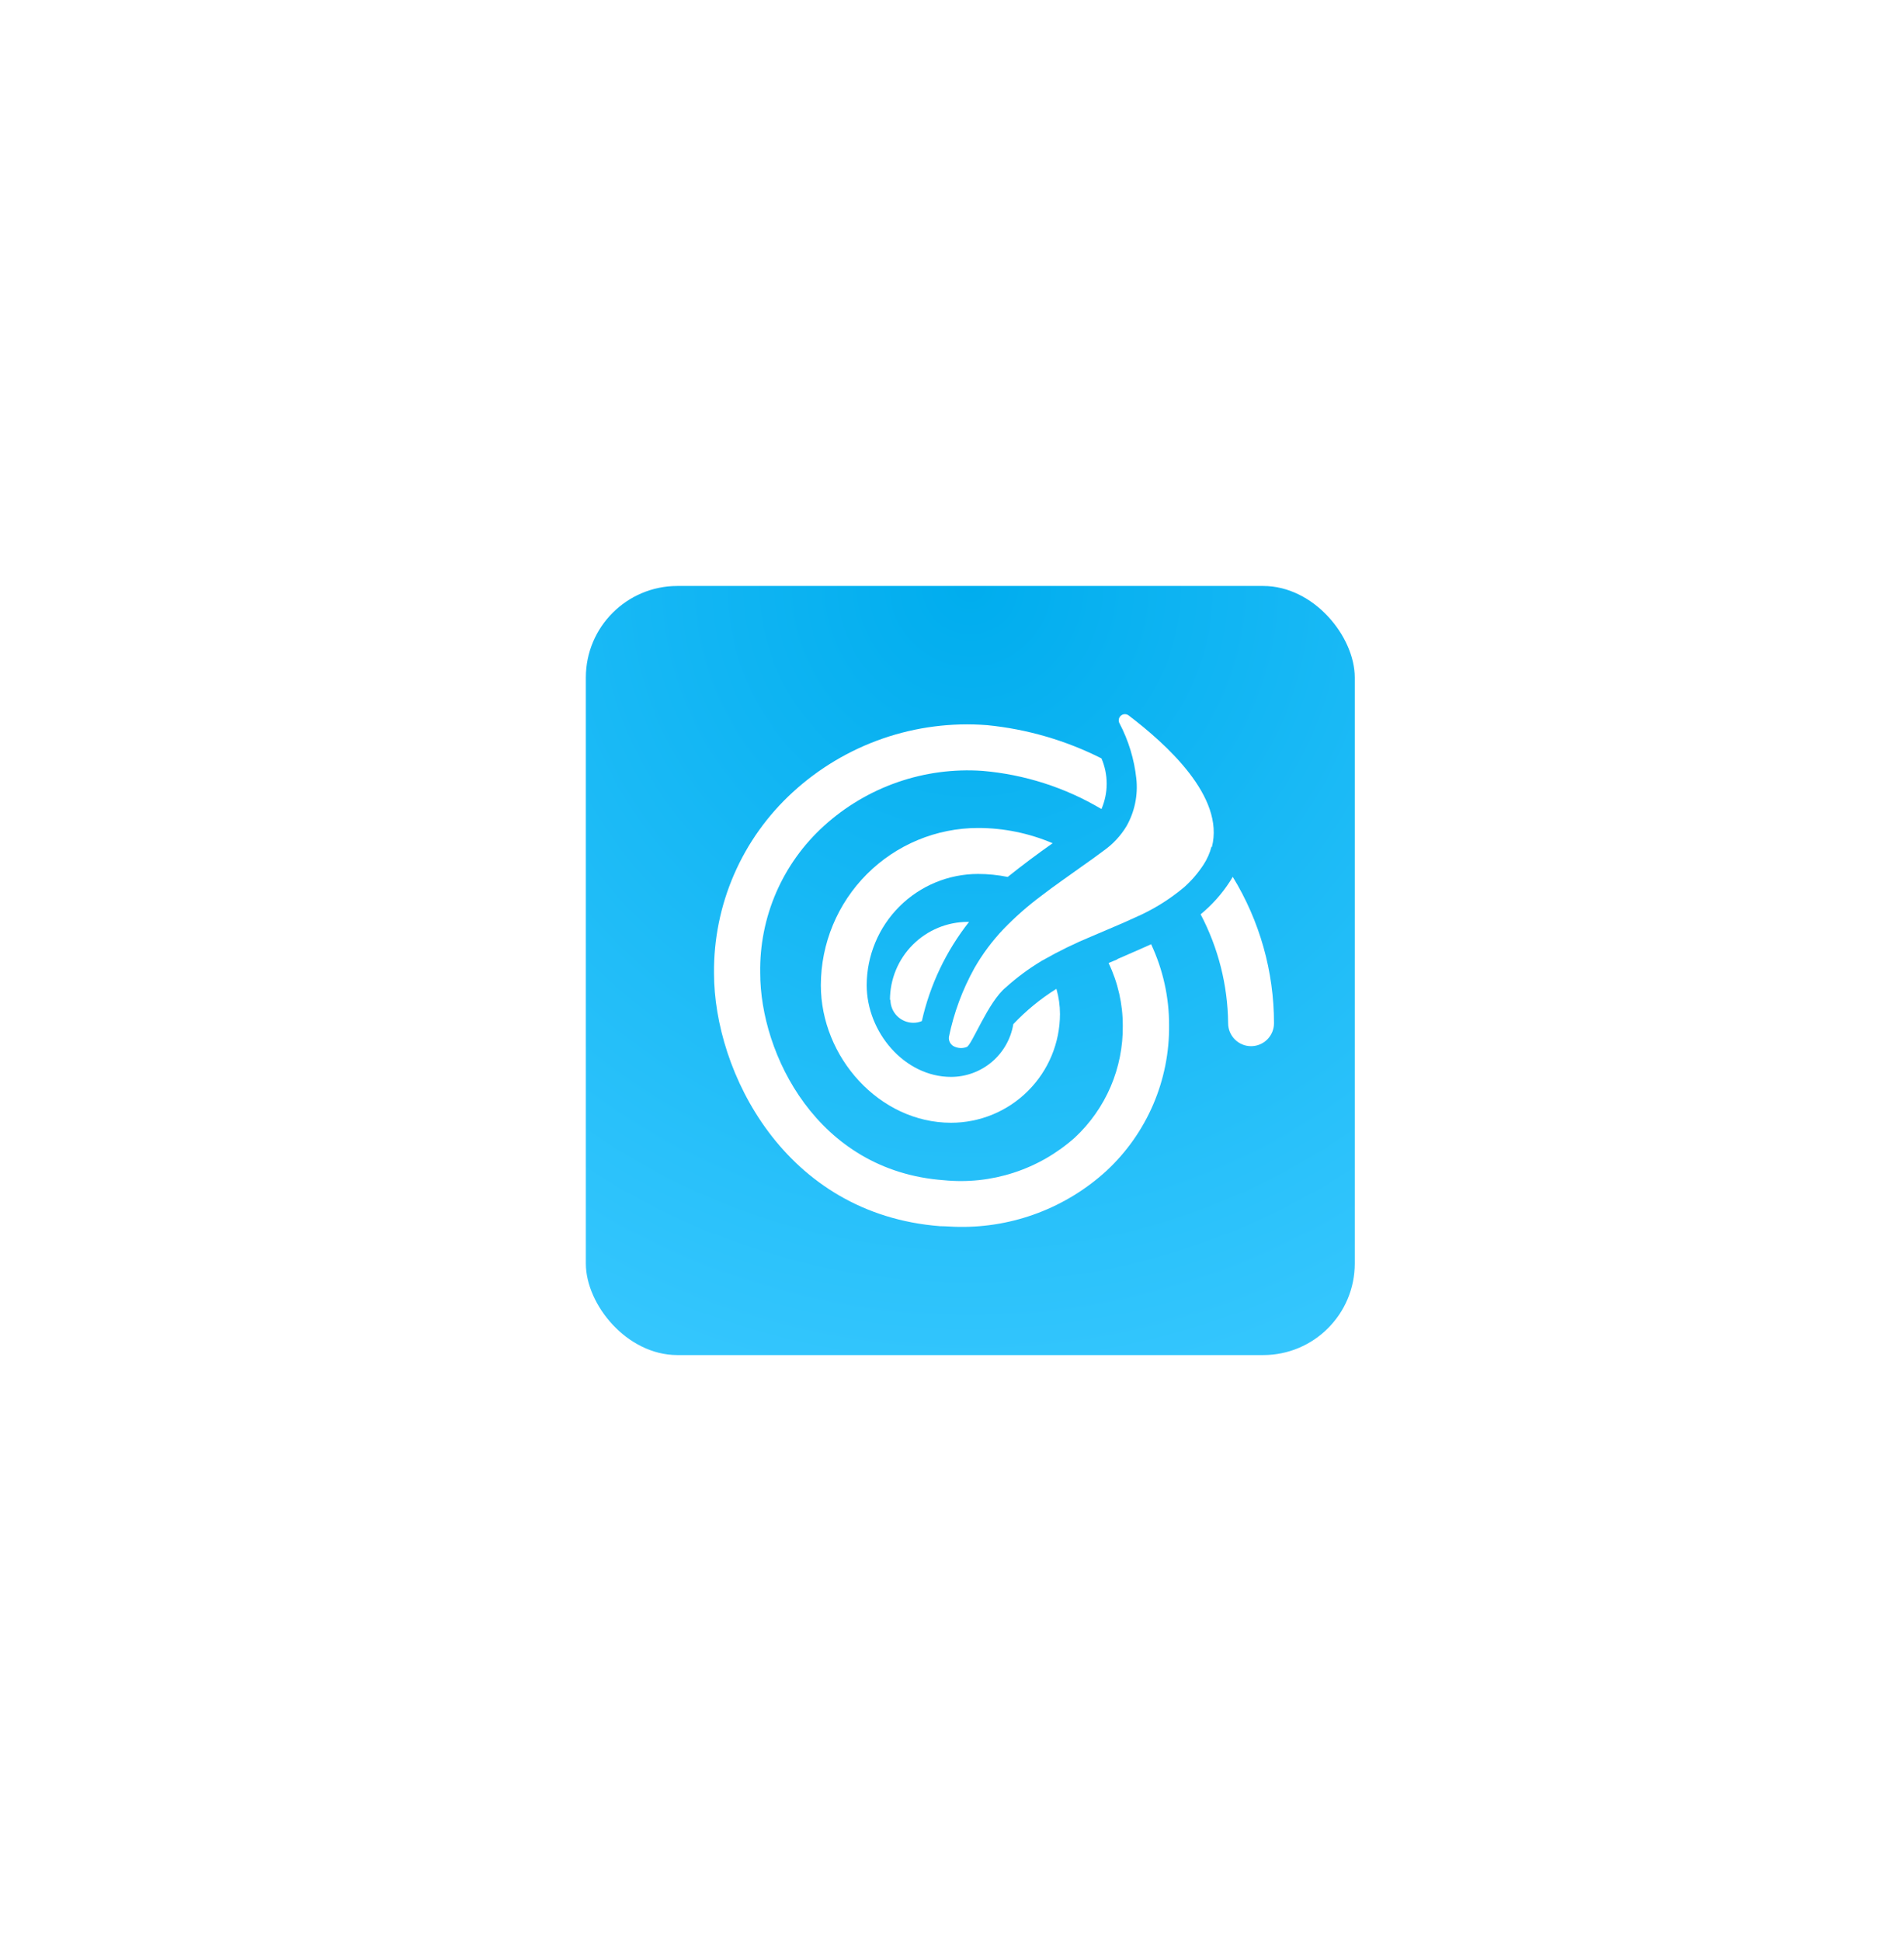 <svg width="104" height="106" viewBox="0 0 104 106" fill="none" xmlns="http://www.w3.org/2000/svg">
<g filter="url(#filter0_d_170_541)">
<rect x="32" y="32" width="42" height="42" rx="5" fill="url(#paint0_radial_170_541)"/>
</g>
<path fill-rule="evenodd" clip-rule="evenodd" d="M48.637 54.601C48.637 54.933 48.769 55.252 49.004 55.487C49.239 55.721 49.557 55.853 49.889 55.853C50.049 55.854 50.206 55.822 50.353 55.76C50.797 53.784 51.678 51.933 52.932 50.343H52.864C51.735 50.345 50.654 50.794 49.857 51.593C49.06 52.391 48.612 53.473 48.612 54.601" fill="white"/>
<path fill-rule="evenodd" clip-rule="evenodd" d="M55.042 47.889C55.825 47.263 56.658 46.637 57.497 46.048C56.208 45.499 54.822 45.215 53.421 45.215C51.145 45.218 48.963 46.124 47.354 47.733C45.745 49.342 44.84 51.524 44.836 53.8C44.836 57.726 48.03 61.313 51.949 61.313C53.526 61.313 55.038 60.688 56.153 59.573C57.269 58.459 57.896 56.948 57.898 55.371C57.897 54.907 57.832 54.446 57.703 54C56.84 54.54 56.049 55.188 55.349 55.928C55.215 56.733 54.799 57.464 54.177 57.991C53.554 58.518 52.765 58.808 51.949 58.809C49.407 58.809 47.341 56.367 47.341 53.8C47.344 52.189 47.986 50.645 49.126 49.506C50.265 48.368 51.81 47.728 53.421 47.726C53.965 47.726 54.509 47.781 55.042 47.889Z" fill="white"/>
<path fill-rule="evenodd" clip-rule="evenodd" d="M61.016 52.397L60.553 52.591C61.064 53.658 61.33 54.827 61.329 56.01C61.342 57.155 61.116 58.289 60.666 59.342C60.215 60.394 59.549 61.341 58.712 62.121C57.744 62.985 56.606 63.639 55.372 64.04C54.138 64.441 52.834 64.581 51.542 64.45C44.617 63.937 41.524 57.525 41.524 53.142C41.497 51.631 41.794 50.132 42.394 48.745C42.995 47.359 43.885 46.117 45.005 45.102C46.171 44.044 47.538 43.233 49.025 42.716C50.512 42.2 52.088 41.989 53.659 42.097C55.957 42.291 58.181 43.004 60.164 44.182C60.352 43.745 60.449 43.274 60.449 42.798C60.449 42.322 60.352 41.852 60.164 41.415C58.207 40.428 56.084 39.812 53.903 39.599C51.978 39.451 50.043 39.7 48.218 40.331C46.394 40.963 44.718 41.962 43.296 43.268C41.926 44.522 40.835 46.05 40.095 47.754C39.355 49.457 38.982 51.297 39.001 53.155C39.001 58.508 42.833 66.304 51.354 66.961C51.699 66.961 52.043 66.999 52.381 66.999C55.363 67.043 58.248 65.945 60.446 63.931C61.536 62.916 62.402 61.685 62.99 60.317C63.577 58.949 63.873 57.474 63.858 55.985C63.861 54.457 63.525 52.947 62.876 51.564C62.249 51.852 61.623 52.115 61.041 52.372" fill="white"/>
<path fill-rule="evenodd" clip-rule="evenodd" d="M67.334 47.883C67.277 47.977 67.221 48.077 67.158 48.171C66.725 48.834 66.193 49.427 65.581 49.93C66.546 51.766 67.061 53.804 67.083 55.878C67.083 56.211 67.215 56.529 67.45 56.764C67.685 56.999 68.003 57.131 68.335 57.131C68.668 57.131 68.986 56.999 69.221 56.764C69.456 56.529 69.588 56.211 69.588 55.878C69.588 53.056 68.808 50.289 67.334 47.883Z" fill="white"/>
<path fill-rule="evenodd" clip-rule="evenodd" d="M66.194 46.261C66.914 43.5 63.69 40.626 61.655 39.073C61.594 39.025 61.518 38.999 61.44 39C61.362 39.001 61.287 39.029 61.228 39.079C61.168 39.129 61.128 39.198 61.113 39.275C61.098 39.351 61.111 39.43 61.148 39.498C61.642 40.438 61.954 41.462 62.068 42.517C62.167 43.42 61.978 44.331 61.529 45.121C61.209 45.649 60.782 46.105 60.277 46.461C59.883 46.755 59.495 47.037 59.106 47.306C58.342 47.858 57.591 48.371 56.883 48.916C56.144 49.466 55.451 50.075 54.811 50.738C54.197 51.383 53.663 52.1 53.221 52.873C52.569 54.047 52.1 55.314 51.831 56.63C51.817 56.747 51.845 56.865 51.909 56.965C51.973 57.064 52.069 57.138 52.181 57.175C52.383 57.253 52.606 57.253 52.807 57.175C53.089 57.062 53.972 54.708 54.942 53.919C55.534 53.385 56.176 52.909 56.858 52.497C56.892 52.473 56.927 52.452 56.965 52.435C57.83 51.942 58.725 51.505 59.645 51.126C60.453 50.775 61.248 50.456 61.999 50.105C62.97 49.685 63.875 49.127 64.685 48.446C65.085 48.089 65.437 47.68 65.731 47.231C65.933 46.924 66.083 46.586 66.175 46.23" fill="white"/>
<defs>
<filter id="filter0_d_170_541" x="0" y="0" width="106" height="106" filterUnits="userSpaceOnUse" color-interpolation-filters="sRGB">
<feFlood flood-opacity="0" result="BackgroundImageFix"/>
<feColorMatrix in="SourceAlpha" type="matrix" values="0 0 0 0 0 0 0 0 0 0 0 0 0 0 0 0 0 0 127 0" result="hardAlpha"/>
<feOffset/>
<feGaussianBlur stdDeviation="16"/>
<feComposite in2="hardAlpha" operator="out"/>
<feColorMatrix type="matrix" values="0 0 0 0 0 0 0 0 0 0.678 0 0 0 0 0.933 0 0 0 0.3 0"/>
<feBlend mode="normal" in2="BackgroundImageFix" result="effect1_dropShadow_170_541"/>
<feBlend mode="normal" in="SourceGraphic" in2="effect1_dropShadow_170_541" result="shape"/>
</filter>
<radialGradient id="paint0_radial_170_541" cx="0" cy="0" r="1" gradientUnits="userSpaceOnUse" gradientTransform="translate(53 32) rotate(90) scale(49.564)">
<stop stop-color="#00ADEE"/>
<stop offset="1" stop-color="#3AC9FF"/>
</radialGradient>
</defs>
</svg>
